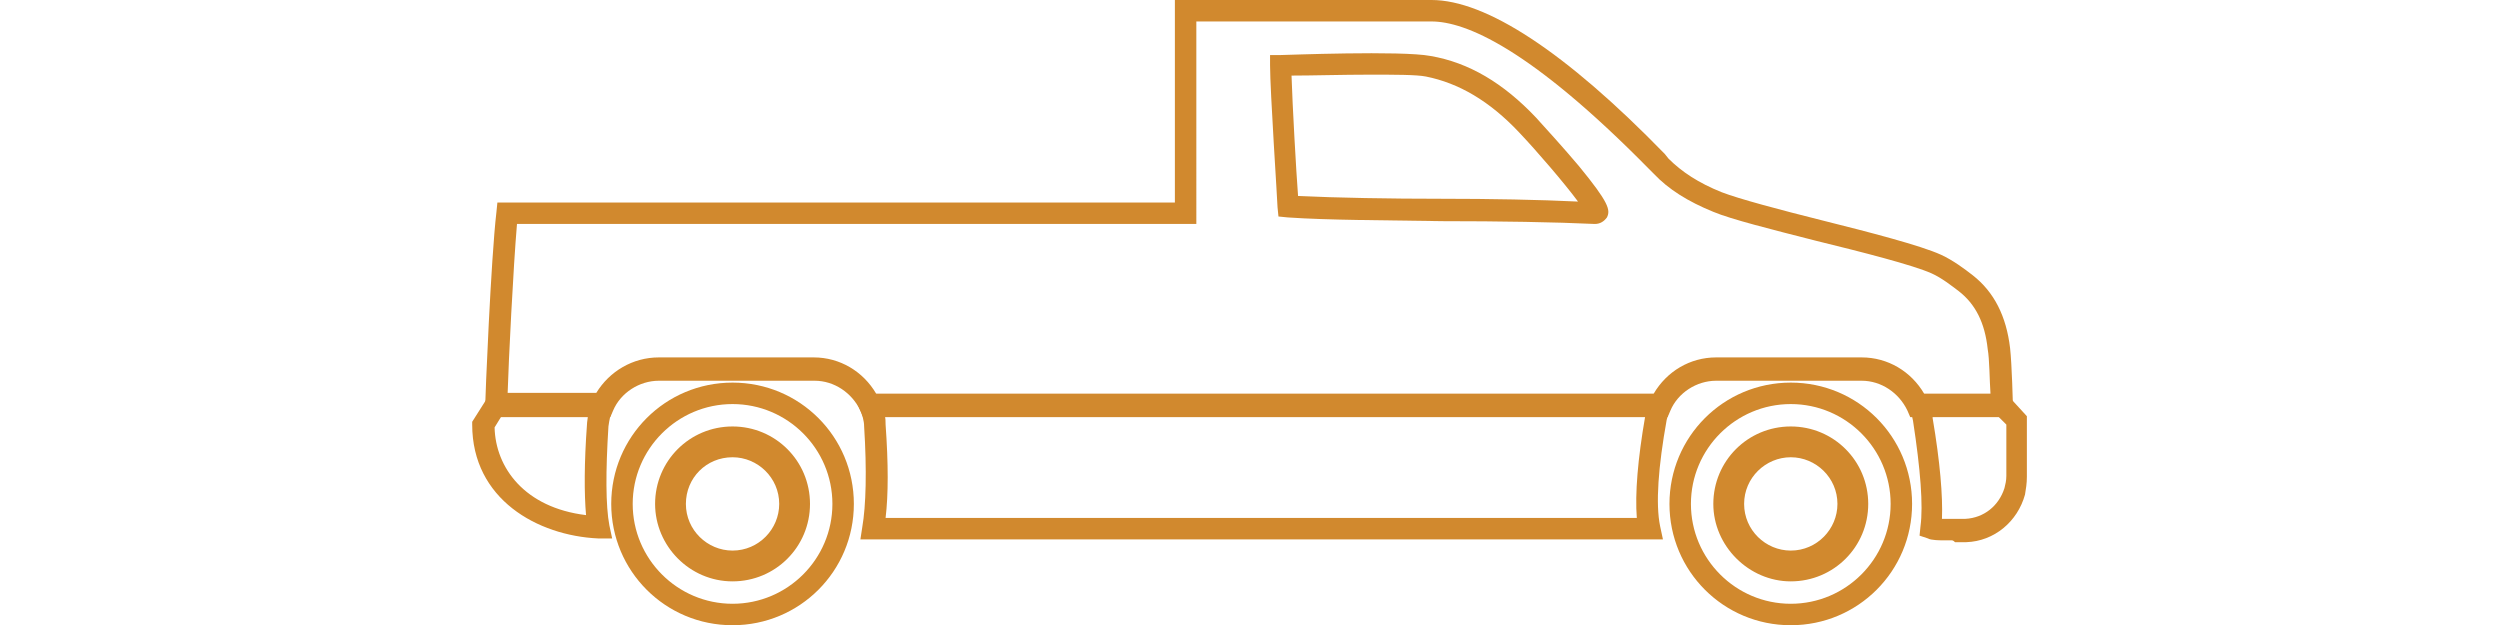 <svg xmlns="http://www.w3.org/2000/svg" xmlns:xlink="http://www.w3.org/1999/xlink" id="Layer_1" x="0px" y="0px" viewBox="0 0 267.9 67" style="enable-background:new 0 0 267.9 67;" xml:space="preserve"><style type="text/css">	.st0{fill:#D1892E;}	.st1{fill:none;}</style><g>	<g>		<g>			<g>				<path class="st0" d="M184.6,54c0-4,3.3-7.3,7.3-7.3c4,0,7.3,3.3,7.3,7.3c0,4.1-3.3,7.3-7.3,7.3C187.9,61.3,184.6,58,184.6,54z       M186.9,54c0,2.8,2.3,5,5,5c2.8,0,5-2.3,5-5c0-2.8-2.3-5-5-5C189.2,49,186.9,51.2,186.9,54z"></path>			</g>		</g>		<g>			<g>				<path class="st0" d="M178.9,54c0-7.2,5.8-13,13-13s13,5.8,13,13c0,7.2-5.8,13-13,13S178.9,61.2,178.9,54z M181.2,54      c0,5.9,4.8,10.7,10.7,10.7c5.9,0,10.7-4.8,10.7-10.7c0-5.9-4.8-10.7-10.7-10.7C186,43.3,181.2,48.1,181.2,54z"></path>			</g>			<g>				<path class="st0" d="M183.6,54c0-4.6,3.7-8.3,8.3-8.3c4.6,0,8.3,3.7,8.3,8.3c0,4.6-3.7,8.3-8.3,8.3      C187.4,62.3,183.6,58.5,183.6,54z M186,54c0,3.3,2.7,5.9,5.9,5.9c3.3,0,5.9-2.7,5.9-5.9c0-3.3-2.7-5.9-5.9-5.9      C188.6,48,186,50.7,186,54z"></path>			</g>		</g>	</g>	<g>		<g>			<g>				<path class="st0" d="M71.1,54c0-4,3.3-7.3,7.3-7.3c4,0,7.3,3.3,7.3,7.3c0,4.1-3.3,7.3-7.3,7.3C74.4,61.3,71.1,58,71.1,54z       M73.5,54c0,2.8,2.3,5,5,5c2.8,0,5-2.3,5-5c0-2.8-2.3-5-5-5C75.7,49,73.5,51.2,73.5,54z"></path>			</g>		</g>		<g>			<g>				<path class="st0" d="M65.5,54c0-7.2,5.8-13,13-13s13,5.8,13,13c0,7.2-5.8,13-13,13S65.5,61.2,65.5,54z M67.8,54      c0,5.9,4.8,10.7,10.7,10.7c5.9,0,10.7-4.8,10.7-10.7c0-5.9-4.8-10.7-10.7-10.7C72.6,43.3,67.8,48.1,67.8,54z"></path>			</g>			<g>				<path class="st0" d="M70.2,54c0-4.6,3.7-8.3,8.3-8.3c4.6,0,8.3,3.7,8.3,8.3c0,4.6-3.7,8.3-8.3,8.3C73.9,62.3,70.2,58.5,70.2,54z       M72.5,54c0,3.3,2.7,5.9,5.9,5.9c3.3,0,5.9-2.7,5.9-5.9c0-3.3-2.7-5.9-5.9-5.9C75.2,48,72.5,50.7,72.5,54z"></path>			</g>		</g>	</g>	<g>		<g>			<path id="XMLID_13_" class="st1" d="M183.9,39.5h15.6c2.6,0,5,1.6,6,3.9h-27.6C179,41,181.3,39.5,183.9,39.5z"></path>		</g>		<g>			<path id="XMLID_12_" class="st1" d="M70.6,39.5h16.6c2.7,0,5,1.6,6,3.9H64.6C65.6,41,67.9,39.5,70.6,39.5z"></path>		</g>		<g>			<path id="XMLID_11_" class="st1" d="M153.1,7.1c4.3,0.8,7.7,3.2,10.7,6.3c2,2.1,8.5,9.5,7.2,9.5c-8.4-0.5-24.5-0.2-32.9-0.7     c0,0-0.8-12.4-0.8-15.1C137.2,7,150.1,6.6,153.1,7.1z"></path>		</g>		<g>			<path class="st0" d="M92.4,56.5c0.4-2.3,0.5-6.1,0.2-10.8c0-0.6-0.2-1.3-0.5-1.9l-0.7-1.6h88.3l-0.7,1.6     c-0.2,0.4-0.3,0.8-0.4,1.2l0,0c-0.9,5-1.2,9-0.7,11.4l0.3,1.4h-86L92.4,56.5z M176.3,44.6c0,0,0-0.1,0-0.1H94.8     c0.1,0.3,0.1,0.7,0.1,1c0.3,4.2,0.3,7.5,0,10h80.5C175.2,52.9,175.5,49.2,176.3,44.6z"></path>		</g>		<g>			<path class="st0" d="M209.1,57.9c-0.2,0-0.5,0-1.1,0c0,0-1.1,0-1.4-0.2l-0.9-0.3l0.1-1c0.3-2.2,0-6.1-0.8-11.3     c-0.1-0.5-0.2-0.9-0.4-1.3l-0.7-1.6H215l2.2,2.4l0,0.5c0,0,0,3.7,0,6c0,0.7-0.1,1.3-0.2,1.9c-0.8,2.9-3.3,5-6.3,5.1     c-0.6,0-1,0-1.2,0C209.3,57.9,209.2,57.9,209.1,57.9z M214,44.5h-6.9c0,0.1,0,0.2,0,0.3c0.8,4.7,1.1,8.4,1,10.8c0.5,0,0.8,0,1,0     c0.3,0,0.5,0,1.5,0c2-0.1,3.6-1.4,4.2-3.3c0.1-0.4,0.2-0.8,0.2-1.3c0-1.7,0-4.4,0-5.5L214,44.5z"></path>		</g>		<g>			<path class="st0" d="M52,43.3c0-0.6,0.6-15.5,1.2-20.6l0.1-1h72.6V0h1.2c12.6,0,22.5,0,26.3,0c0,0,0,0,0,0     c5.8,0,14.3,5.5,25,16.5l0.4,0.5c1.4,1.4,3.2,2.6,5.7,3.6c1.8,0.7,6.3,1.9,10.7,3c5.2,1.3,10.6,2.7,12.8,3.7     c1.3,0.6,2.5,1.5,3.4,2.2c2.3,1.8,3.6,4.4,4,7.8c0.2,1.8,0.3,6,0.3,6.2l0,1.2h-11l-0.3-0.7c-0.9-1.9-2.8-3.2-4.9-3.2h-15.6     c-2.1,0-4.1,1.3-4.9,3.2l-0.3,0.7H92.5l-0.3-0.7c-0.9-1.9-2.8-3.2-4.9-3.2H70.6c-2.1,0-4.1,1.3-4.9,3.2l-0.3,0.7H52L52,43.3z      M70.6,38.3h16.6c2.8,0,5.3,1.5,6.7,3.9h83.3c1.4-2.4,3.9-3.9,6.7-3.9h15.6c2.8,0,5.3,1.5,6.7,3.9h7.1c-0.1-1.4-0.1-3.7-0.3-4.8     c-0.3-2.8-1.3-4.8-3.1-6.2c-0.8-0.6-1.8-1.4-2.9-1.9c-2-0.9-7.5-2.3-12.4-3.5c-4.7-1.2-9.1-2.3-11-3.1c-2.7-1.1-4.8-2.4-6.4-4.1     l-0.5-0.5C163.9,5.1,157,2.3,153.4,2.3c0,0,0,0,0,0c-3.7,0-13.1,0-25.2,0V24H55.4c-0.4,4.7-0.9,14.7-1,18.1h9.5     C65.3,39.8,67.8,38.3,70.6,38.3z"></path>		</g>		<g>			<path class="st0" d="M170.9,24c-4.2-0.2-10.3-0.3-16.3-0.3c-6.1-0.1-12.3-0.1-16.6-0.4l-1-0.1l-0.1-1c0-0.5-0.8-12.5-0.8-15.2     l0-1.1l1.1,0c0.5,0,13-0.5,16.1,0.1c4.1,0.7,7.8,2.9,11.3,6.6c1,1.1,3,3.3,4.6,5.2c3.2,3.9,3.4,4.7,3,5.5     C171.9,23.7,171.5,24,170.9,24C170.9,24,170.9,24,170.9,24z M138.4,8.1c0.1,3.2,0.5,10.3,0.7,12.9c4.1,0.2,9.9,0.3,15.4,0.3     c5.2,0,10.5,0.1,14.6,0.3c-1.4-1.9-4.4-5.4-6.3-7.4c-3.2-3.4-6.5-5.3-10-6c-1-0.2-3.4-0.2-6-0.2C143.9,8,140.6,8.1,138.4,8.1z"></path>		</g>		<g>			<path class="st0" d="M64.1,57.7c-6.5-0.3-13.5-4.2-13.5-12.2v-0.3l1.9-3h13.9l-0.7,1.6c-0.3,0.6-0.4,1.2-0.5,1.9     c-0.3,4.8-0.3,8.5,0.1,10.6l0.3,1.4L64.1,57.7z M53.8,44.5L53,45.8c0.1,4.3,3.2,8.6,9.8,9.4c-0.2-2.3-0.2-5.6,0.1-9.7     c0-0.3,0.1-0.7,0.1-1H53.8z"></path>		</g>	</g></g></svg>